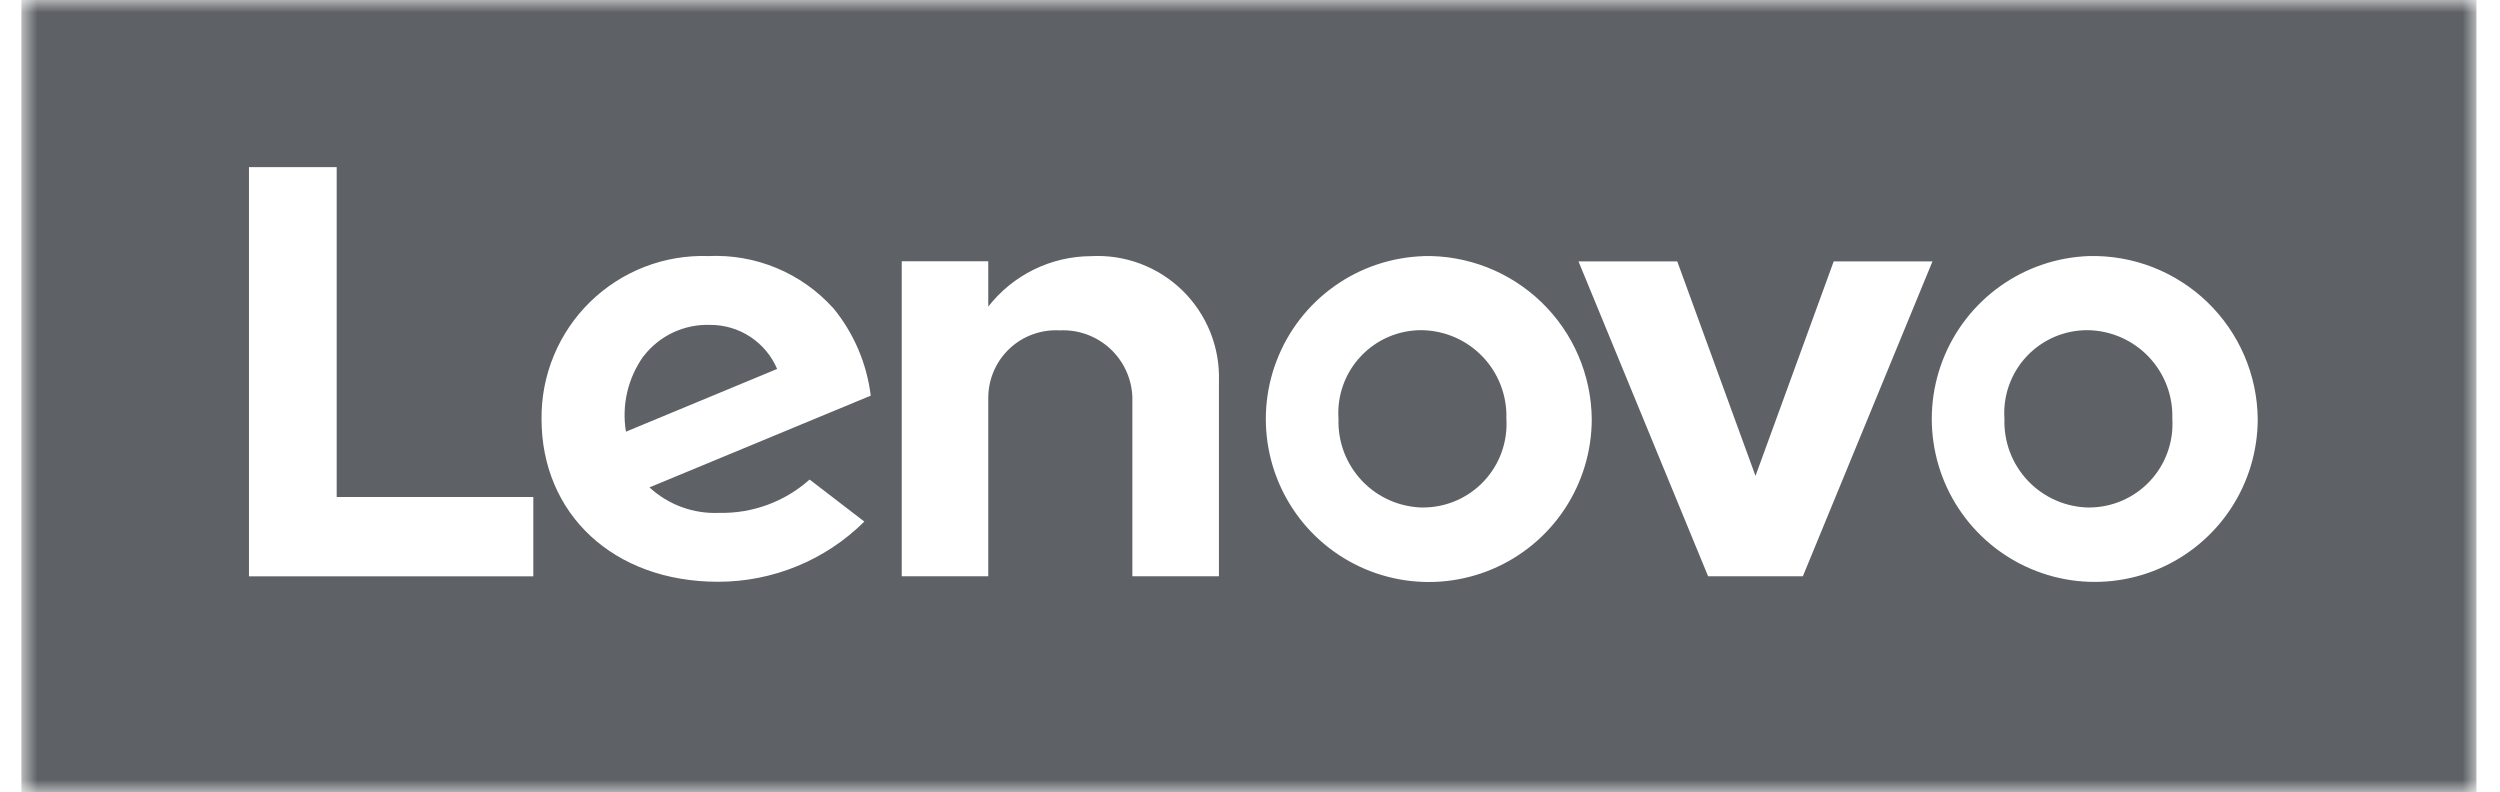 <svg width="101" height="32" viewBox="0 0 101 32" fill="none" xmlns="http://www.w3.org/2000/svg">
<g clip-path="url(#clip0_2669_1240)">
<mask id="mask0_2669_1240" style="mask-type:luminance" maskUnits="userSpaceOnUse" x="0" y="0" width="101" height="32">
<path d="M0.857 32V0H100.057V32H0.857Z" fill="white"/>
</mask>
<g mask="url(#mask0_2669_1240)">
<path d="M0.858 32V0H100.058V32H0.858ZM21.546 20.08H13.602V6.753H10.058V23.284H21.546V20.08ZM33.649 12.434C33.016 11.736 32.237 11.187 31.367 10.826C30.497 10.465 29.558 10.301 28.618 10.345C27.738 10.315 26.861 10.463 26.041 10.781C25.22 11.1 24.473 11.58 23.843 12.195C23.213 12.81 22.715 13.546 22.377 14.359C22.039 15.171 21.87 16.044 21.878 16.924C21.878 20.764 24.783 23.503 29.005 23.503C31.22 23.506 33.347 22.632 34.919 21.072L32.709 19.374C31.707 20.268 30.403 20.749 29.061 20.72C28.546 20.744 28.031 20.665 27.547 20.488C27.063 20.312 26.618 20.041 26.24 19.69L35.178 15.984C35.018 14.679 34.489 13.447 33.653 12.433L33.649 12.434ZM49.245 15.402C49.267 14.722 49.147 14.045 48.894 13.414C48.64 12.784 48.258 12.212 47.772 11.737C47.286 11.262 46.706 10.893 46.069 10.654C45.433 10.415 44.753 10.311 44.074 10.349C43.274 10.352 42.485 10.538 41.766 10.891C41.048 11.244 40.419 11.755 39.926 12.386V10.554H36.43V23.28H39.926V16.038C39.931 15.669 40.01 15.306 40.159 14.969C40.308 14.632 40.523 14.329 40.792 14.078C41.061 13.826 41.378 13.632 41.725 13.507C42.071 13.381 42.439 13.327 42.806 13.347C43.177 13.328 43.547 13.383 43.896 13.508C44.245 13.634 44.566 13.827 44.84 14.077C45.113 14.328 45.335 14.63 45.49 14.966C45.646 15.303 45.734 15.667 45.748 16.038V23.28H49.245V15.4V15.402ZM57.49 10.349C56.199 10.395 54.949 10.819 53.898 11.57C52.846 12.321 52.038 13.365 51.576 14.572C51.113 15.778 51.016 17.094 51.296 18.356C51.576 19.617 52.221 20.769 53.151 21.666C54.081 22.564 55.254 23.168 56.525 23.403C57.796 23.638 59.107 23.494 60.297 22.989C61.486 22.484 62.501 21.64 63.214 20.562C63.927 19.484 64.307 18.22 64.307 16.928C64.298 16.046 64.114 15.175 63.765 14.365C63.417 13.555 62.91 12.823 62.276 12.21C61.642 11.598 60.892 11.117 60.071 10.797C59.249 10.477 58.372 10.323 57.49 10.345V10.349ZM74.082 10.56L70.922 19.227L67.761 10.56H63.771L69.007 23.28H72.836L78.072 10.56H74.082ZM84.395 10.345C83.104 10.39 81.854 10.815 80.802 11.566C79.751 12.317 78.943 13.361 78.48 14.568C78.018 15.774 77.92 17.09 78.201 18.352C78.481 19.613 79.126 20.765 80.056 21.662C80.986 22.56 82.159 23.163 83.43 23.399C84.7 23.634 86.012 23.49 87.202 22.985C88.391 22.48 89.406 21.636 90.119 20.558C90.832 19.48 91.212 18.216 91.212 16.924C91.203 16.043 91.018 15.172 90.669 14.362C90.32 13.553 89.814 12.821 89.18 12.209C88.545 11.597 87.796 11.117 86.975 10.796C86.153 10.477 85.276 10.323 84.395 10.345ZM84.395 20.505C83.934 20.498 83.479 20.4 83.057 20.216C82.634 20.031 82.253 19.765 81.935 19.431C81.617 19.097 81.368 18.704 81.204 18.273C81.04 17.842 80.964 17.383 80.979 16.922C80.947 16.462 81.01 16 81.165 15.565C81.32 15.13 81.563 14.731 81.879 14.395C82.195 14.058 82.578 13.791 83.002 13.609C83.426 13.428 83.884 13.336 84.346 13.339C84.806 13.346 85.262 13.444 85.684 13.628C86.106 13.813 86.488 14.08 86.806 14.413C87.124 14.747 87.373 15.141 87.537 15.572C87.701 16.003 87.777 16.462 87.762 16.922C87.79 17.382 87.724 17.843 87.567 18.276C87.411 18.709 87.168 19.105 86.852 19.441C86.537 19.776 86.156 20.044 85.733 20.226C85.31 20.409 84.855 20.503 84.394 20.503L84.395 20.505ZM57.491 20.505C57.03 20.498 56.575 20.4 56.153 20.216C55.73 20.031 55.349 19.765 55.031 19.431C54.713 19.097 54.465 18.704 54.3 18.273C54.136 17.842 54.06 17.383 54.075 16.922C54.043 16.462 54.106 15.999 54.261 15.564C54.417 15.129 54.66 14.73 54.977 14.394C55.293 14.057 55.676 13.79 56.1 13.608C56.525 13.427 56.983 13.335 57.445 13.339C57.905 13.346 58.36 13.445 58.782 13.629C59.204 13.814 59.585 14.081 59.903 14.414C60.22 14.747 60.468 15.141 60.632 15.571C60.796 16.002 60.873 16.46 60.858 16.921C60.886 17.381 60.82 17.841 60.664 18.274C60.508 18.708 60.264 19.105 59.949 19.44C59.633 19.776 59.252 20.043 58.83 20.226C58.407 20.409 57.951 20.503 57.49 20.503L57.491 20.505ZM25.998 14.393C26.313 13.983 26.722 13.655 27.189 13.434C27.657 13.214 28.17 13.108 28.686 13.126C29.263 13.122 29.828 13.289 30.31 13.606C30.792 13.922 31.17 14.374 31.396 14.905L25.288 17.44C25.111 16.371 25.365 15.276 25.994 14.394L25.998 14.393Z" fill="#5E6266"/>
</g>
</g>
<defs>
<clipPath id="clip0_2669_1240">
<rect width="99.2" height="32" fill="white" transform="translate(0.857)"/>
</clipPath>
</defs>
</svg>
